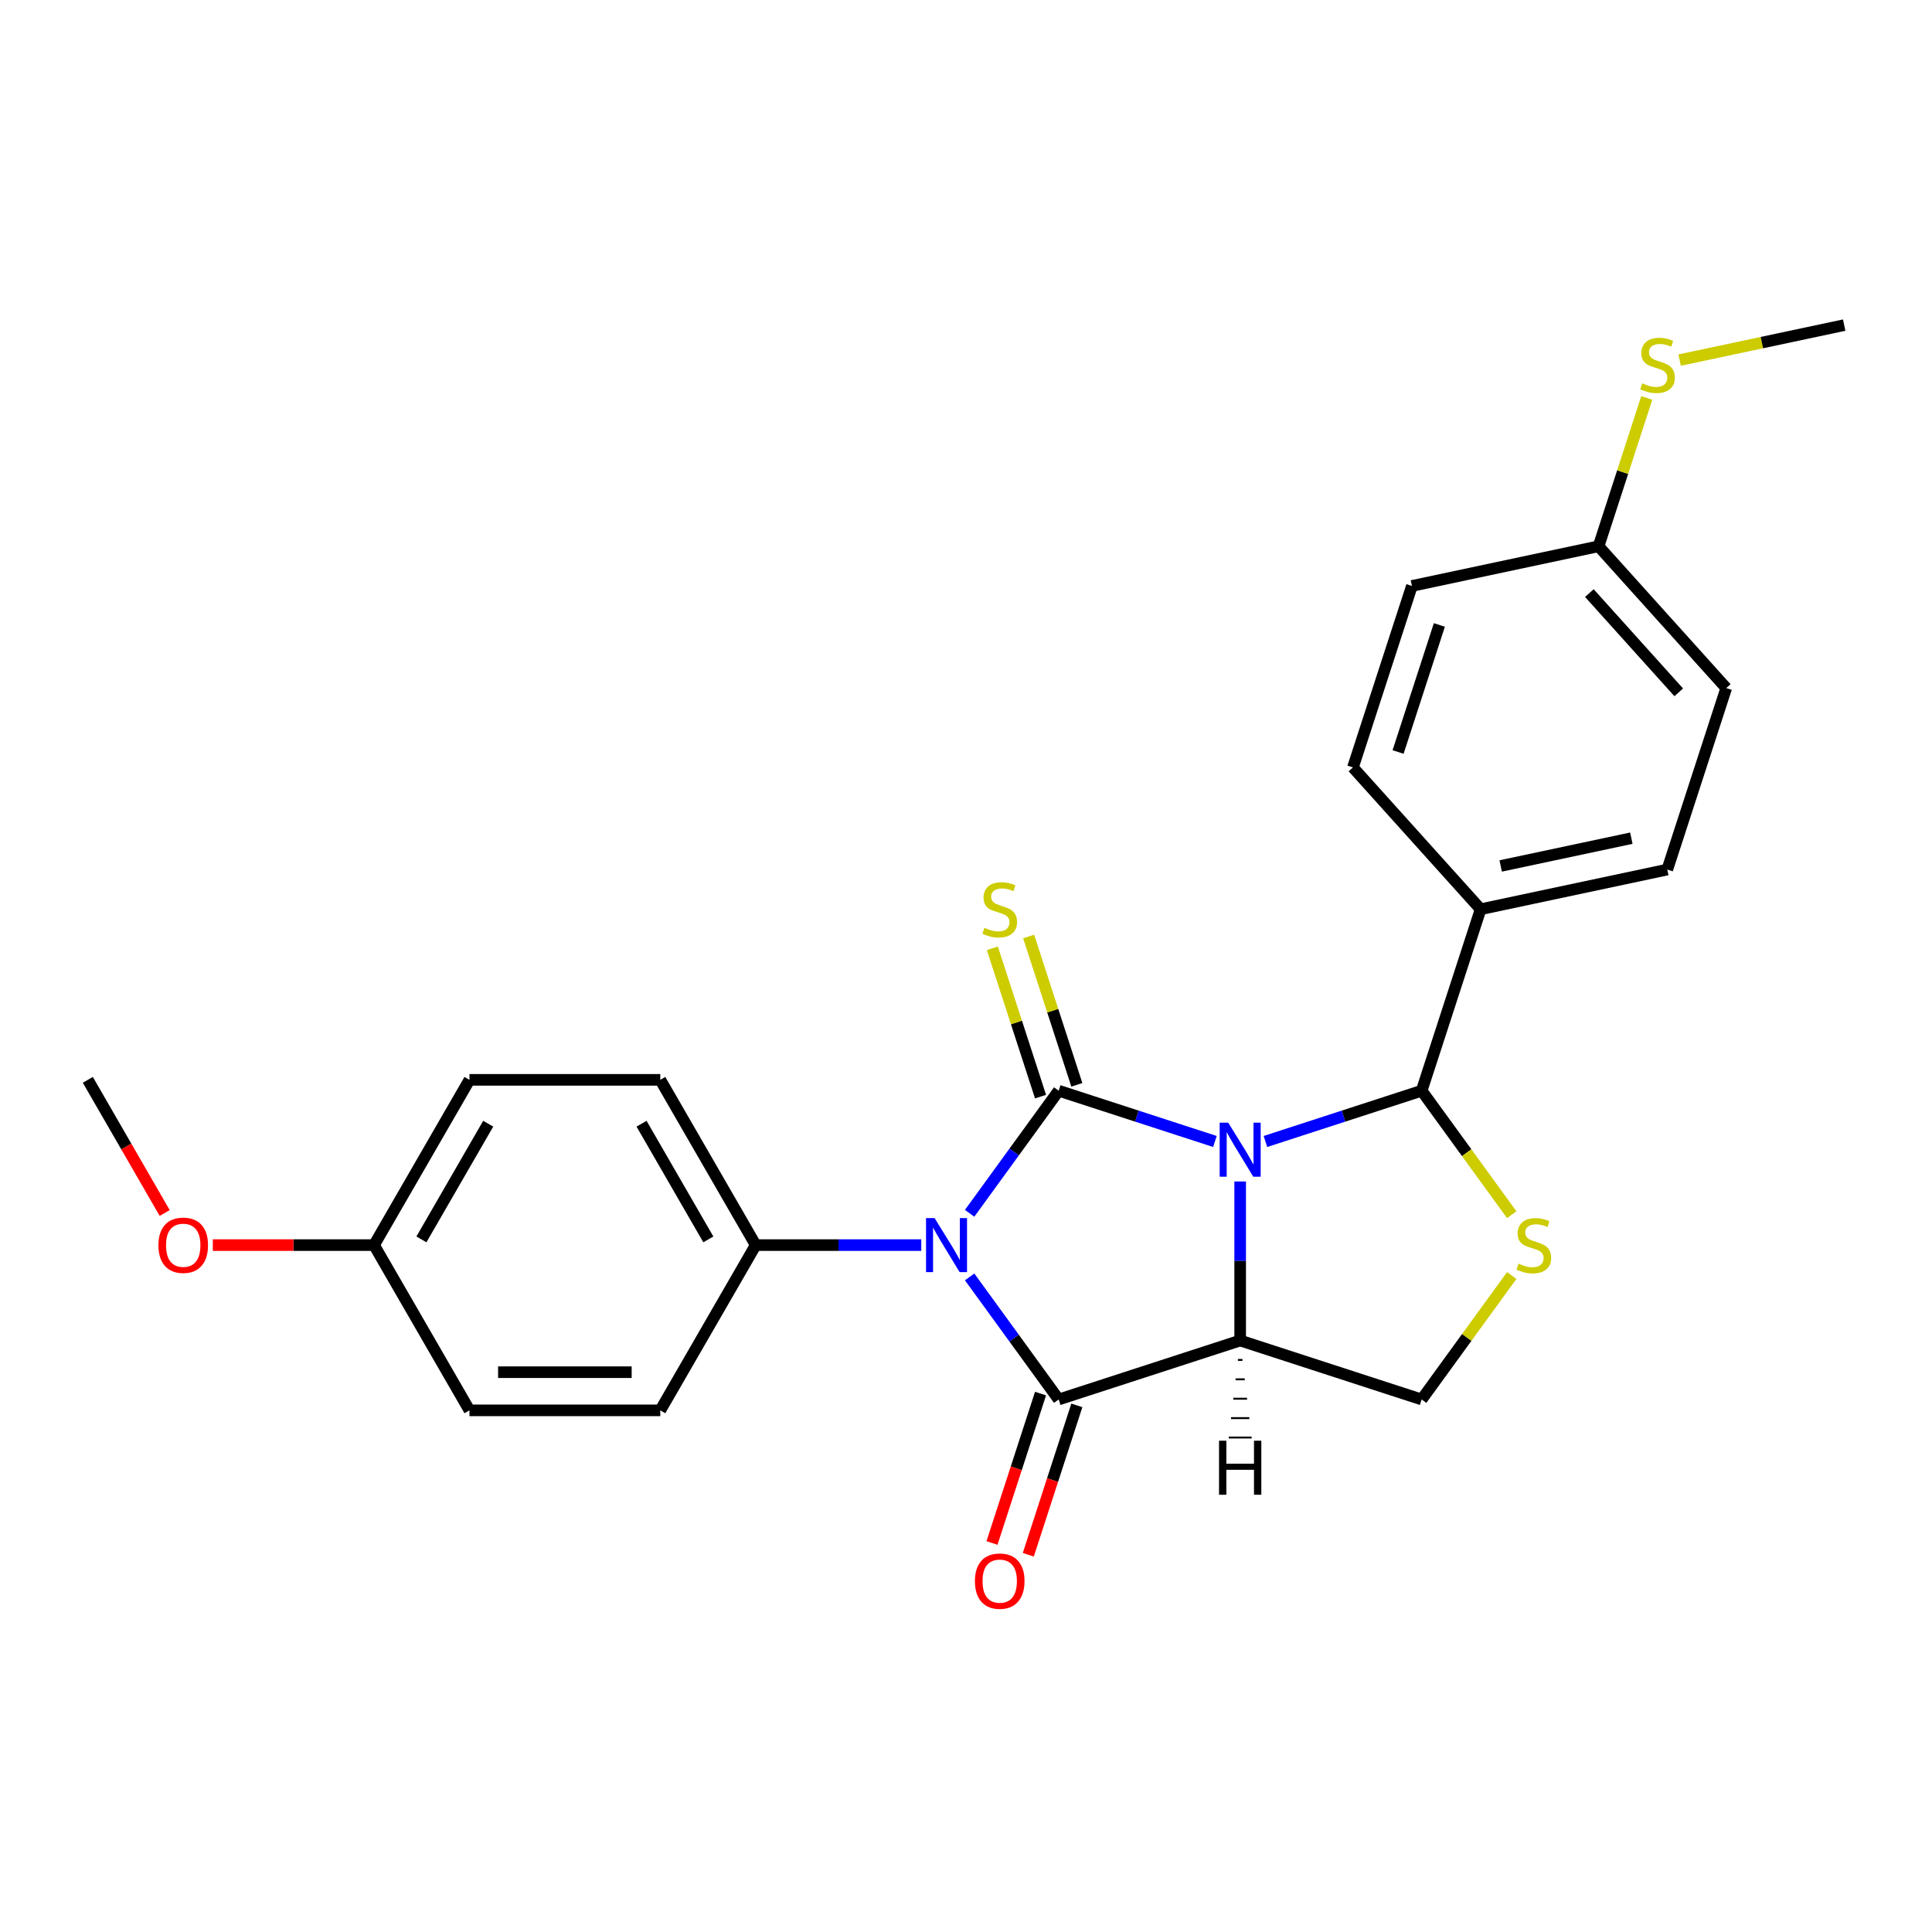<?xml version='1.0' encoding='iso-8859-1'?>
<svg version='1.1' baseProfile='full'
              xmlns='http://www.w3.org/2000/svg'
                      xmlns:rdkit='http://www.rdkit.org/xml'
                      xmlns:xlink='http://www.w3.org/1999/xlink'
                  xml:space='preserve'
width='1000px' height='1000px' viewBox='0 0 1000 1000'>
<!-- END OF HEADER -->
<rect style='opacity:1.0;fill:#FFFFFF;stroke:none' width='1000' height='1000' x='0' y='0'> </rect>
<path class='bond-0' d='M 628.834,590.828 L 588.405,577.692' style='fill:none;fill-rule:evenodd;stroke:#0000FF;stroke-width:6px;stroke-linecap:butt;stroke-linejoin:miter;stroke-opacity:1' />
<path class='bond-0' d='M 588.405,577.692 L 547.975,564.556' style='fill:none;fill-rule:evenodd;stroke:#000000;stroke-width:6px;stroke-linecap:butt;stroke-linejoin:miter;stroke-opacity:1' />
<path class='bond-2' d='M 641.911,611.533 L 641.911,652.69' style='fill:none;fill-rule:evenodd;stroke:#0000FF;stroke-width:6px;stroke-linecap:butt;stroke-linejoin:miter;stroke-opacity:1' />
<path class='bond-2' d='M 641.911,652.69 L 641.911,693.848' style='fill:none;fill-rule:evenodd;stroke:#000000;stroke-width:6px;stroke-linecap:butt;stroke-linejoin:miter;stroke-opacity:1' />
<path class='bond-4' d='M 654.988,590.828 L 695.418,577.692' style='fill:none;fill-rule:evenodd;stroke:#0000FF;stroke-width:6px;stroke-linecap:butt;stroke-linejoin:miter;stroke-opacity:1' />
<path class='bond-4' d='M 695.418,577.692 L 735.847,564.556' style='fill:none;fill-rule:evenodd;stroke:#000000;stroke-width:6px;stroke-linecap:butt;stroke-linejoin:miter;stroke-opacity:1' />
<path class='bond-1' d='M 547.975,564.556 L 524.925,596.282' style='fill:none;fill-rule:evenodd;stroke:#000000;stroke-width:6px;stroke-linecap:butt;stroke-linejoin:miter;stroke-opacity:1' />
<path class='bond-1' d='M 524.925,596.282 L 501.875,628.007' style='fill:none;fill-rule:evenodd;stroke:#0000FF;stroke-width:6px;stroke-linecap:butt;stroke-linejoin:miter;stroke-opacity:1' />
<path class='bond-8' d='M 557.369,561.504 L 544.897,523.119' style='fill:none;fill-rule:evenodd;stroke:#000000;stroke-width:6px;stroke-linecap:butt;stroke-linejoin:miter;stroke-opacity:1' />
<path class='bond-8' d='M 544.897,523.119 L 532.425,484.734' style='fill:none;fill-rule:evenodd;stroke:#CCCC00;stroke-width:6px;stroke-linecap:butt;stroke-linejoin:miter;stroke-opacity:1' />
<path class='bond-8' d='M 538.582,567.608 L 526.11,529.223' style='fill:none;fill-rule:evenodd;stroke:#000000;stroke-width:6px;stroke-linecap:butt;stroke-linejoin:miter;stroke-opacity:1' />
<path class='bond-8' d='M 526.11,529.223 L 513.638,490.838' style='fill:none;fill-rule:evenodd;stroke:#CCCC00;stroke-width:6px;stroke-linecap:butt;stroke-linejoin:miter;stroke-opacity:1' />
<path class='bond-7' d='M 476.843,644.463 L 433.996,644.463' style='fill:none;fill-rule:evenodd;stroke:#0000FF;stroke-width:6px;stroke-linecap:butt;stroke-linejoin:miter;stroke-opacity:1' />
<path class='bond-7' d='M 433.996,644.463 L 391.15,644.463' style='fill:none;fill-rule:evenodd;stroke:#000000;stroke-width:6px;stroke-linecap:butt;stroke-linejoin:miter;stroke-opacity:1' />
<path class='bond-26' d='M 501.875,660.918 L 524.925,692.643' style='fill:none;fill-rule:evenodd;stroke:#0000FF;stroke-width:6px;stroke-linecap:butt;stroke-linejoin:miter;stroke-opacity:1' />
<path class='bond-26' d='M 524.925,692.643 L 547.975,724.369' style='fill:none;fill-rule:evenodd;stroke:#000000;stroke-width:6px;stroke-linecap:butt;stroke-linejoin:miter;stroke-opacity:1' />
<path class='bond-3' d='M 641.911,693.848 L 547.975,724.369' style='fill:none;fill-rule:evenodd;stroke:#000000;stroke-width:6px;stroke-linecap:butt;stroke-linejoin:miter;stroke-opacity:1' />
<path class='bond-6' d='M 641.911,693.848 L 735.847,724.369' style='fill:none;fill-rule:evenodd;stroke:#000000;stroke-width:6px;stroke-linecap:butt;stroke-linejoin:miter;stroke-opacity:1' />
<path class='bond-29' d='M 640.726,703.89 L 643.097,703.89' style='fill:none;fill-rule:evenodd;stroke:#000000;stroke-width:1.0px;stroke-linecap:butt;stroke-linejoin:miter;stroke-opacity:1' />
<path class='bond-29' d='M 639.541,713.933 L 644.282,713.933' style='fill:none;fill-rule:evenodd;stroke:#000000;stroke-width:1.0px;stroke-linecap:butt;stroke-linejoin:miter;stroke-opacity:1' />
<path class='bond-29' d='M 638.356,723.976 L 645.467,723.976' style='fill:none;fill-rule:evenodd;stroke:#000000;stroke-width:1.0px;stroke-linecap:butt;stroke-linejoin:miter;stroke-opacity:1' />
<path class='bond-29' d='M 637.17,734.019 L 646.652,734.019' style='fill:none;fill-rule:evenodd;stroke:#000000;stroke-width:1.0px;stroke-linecap:butt;stroke-linejoin:miter;stroke-opacity:1' />
<path class='bond-29' d='M 635.985,744.062 L 647.838,744.062' style='fill:none;fill-rule:evenodd;stroke:#000000;stroke-width:1.0px;stroke-linecap:butt;stroke-linejoin:miter;stroke-opacity:1' />
<path class='bond-9' d='M 538.582,721.317 L 526.02,759.978' style='fill:none;fill-rule:evenodd;stroke:#000000;stroke-width:6px;stroke-linecap:butt;stroke-linejoin:miter;stroke-opacity:1' />
<path class='bond-9' d='M 526.02,759.978 L 513.458,798.64' style='fill:none;fill-rule:evenodd;stroke:#FF0000;stroke-width:6px;stroke-linecap:butt;stroke-linejoin:miter;stroke-opacity:1' />
<path class='bond-9' d='M 557.369,727.421 L 544.807,766.083' style='fill:none;fill-rule:evenodd;stroke:#000000;stroke-width:6px;stroke-linecap:butt;stroke-linejoin:miter;stroke-opacity:1' />
<path class='bond-9' d='M 544.807,766.083 L 532.245,804.744' style='fill:none;fill-rule:evenodd;stroke:#FF0000;stroke-width:6px;stroke-linecap:butt;stroke-linejoin:miter;stroke-opacity:1' />
<path class='bond-5' d='M 735.847,564.556 L 759.156,596.638' style='fill:none;fill-rule:evenodd;stroke:#000000;stroke-width:6px;stroke-linecap:butt;stroke-linejoin:miter;stroke-opacity:1' />
<path class='bond-5' d='M 759.156,596.638 L 782.465,628.72' style='fill:none;fill-rule:evenodd;stroke:#CCCC00;stroke-width:6px;stroke-linecap:butt;stroke-linejoin:miter;stroke-opacity:1' />
<path class='bond-10' d='M 735.847,564.556 L 766.369,470.62' style='fill:none;fill-rule:evenodd;stroke:#000000;stroke-width:6px;stroke-linecap:butt;stroke-linejoin:miter;stroke-opacity:1' />
<path class='bond-25' d='M 782.465,660.205 L 759.156,692.287' style='fill:none;fill-rule:evenodd;stroke:#CCCC00;stroke-width:6px;stroke-linecap:butt;stroke-linejoin:miter;stroke-opacity:1' />
<path class='bond-25' d='M 759.156,692.287 L 735.847,724.369' style='fill:none;fill-rule:evenodd;stroke:#000000;stroke-width:6px;stroke-linecap:butt;stroke-linejoin:miter;stroke-opacity:1' />
<path class='bond-11' d='M 391.15,644.463 L 341.765,558.925' style='fill:none;fill-rule:evenodd;stroke:#000000;stroke-width:6px;stroke-linecap:butt;stroke-linejoin:miter;stroke-opacity:1' />
<path class='bond-11' d='M 366.635,641.509 L 332.065,581.633' style='fill:none;fill-rule:evenodd;stroke:#000000;stroke-width:6px;stroke-linecap:butt;stroke-linejoin:miter;stroke-opacity:1' />
<path class='bond-12' d='M 391.15,644.463 L 341.765,730' style='fill:none;fill-rule:evenodd;stroke:#000000;stroke-width:6px;stroke-linecap:butt;stroke-linejoin:miter;stroke-opacity:1' />
<path class='bond-13' d='M 766.369,470.62 L 862.981,450.084' style='fill:none;fill-rule:evenodd;stroke:#000000;stroke-width:6px;stroke-linecap:butt;stroke-linejoin:miter;stroke-opacity:1' />
<path class='bond-13' d='M 776.754,448.217 L 844.382,433.842' style='fill:none;fill-rule:evenodd;stroke:#000000;stroke-width:6px;stroke-linecap:butt;stroke-linejoin:miter;stroke-opacity:1' />
<path class='bond-14' d='M 766.369,470.62 L 700.279,397.219' style='fill:none;fill-rule:evenodd;stroke:#000000;stroke-width:6px;stroke-linecap:butt;stroke-linejoin:miter;stroke-opacity:1' />
<path class='bond-21' d='M 341.765,558.925 L 242.995,558.925' style='fill:none;fill-rule:evenodd;stroke:#000000;stroke-width:6px;stroke-linecap:butt;stroke-linejoin:miter;stroke-opacity:1' />
<path class='bond-20' d='M 341.765,730 L 242.995,730' style='fill:none;fill-rule:evenodd;stroke:#000000;stroke-width:6px;stroke-linecap:butt;stroke-linejoin:miter;stroke-opacity:1' />
<path class='bond-20' d='M 326.949,710.246 L 257.81,710.246' style='fill:none;fill-rule:evenodd;stroke:#000000;stroke-width:6px;stroke-linecap:butt;stroke-linejoin:miter;stroke-opacity:1' />
<path class='bond-19' d='M 862.981,450.084 L 893.502,356.149' style='fill:none;fill-rule:evenodd;stroke:#000000;stroke-width:6px;stroke-linecap:butt;stroke-linejoin:miter;stroke-opacity:1' />
<path class='bond-18' d='M 700.279,397.219 L 730.8,303.284' style='fill:none;fill-rule:evenodd;stroke:#000000;stroke-width:6px;stroke-linecap:butt;stroke-linejoin:miter;stroke-opacity:1' />
<path class='bond-18' d='M 723.644,389.233 L 745.009,323.478' style='fill:none;fill-rule:evenodd;stroke:#000000;stroke-width:6px;stroke-linecap:butt;stroke-linejoin:miter;stroke-opacity:1' />
<path class='bond-15' d='M 827.412,282.748 L 730.8,303.284' style='fill:none;fill-rule:evenodd;stroke:#000000;stroke-width:6px;stroke-linecap:butt;stroke-linejoin:miter;stroke-opacity:1' />
<path class='bond-16' d='M 827.412,282.748 L 839.884,244.363' style='fill:none;fill-rule:evenodd;stroke:#000000;stroke-width:6px;stroke-linecap:butt;stroke-linejoin:miter;stroke-opacity:1' />
<path class='bond-16' d='M 839.884,244.363 L 852.356,205.978' style='fill:none;fill-rule:evenodd;stroke:#CCCC00;stroke-width:6px;stroke-linecap:butt;stroke-linejoin:miter;stroke-opacity:1' />
<path class='bond-27' d='M 827.412,282.748 L 893.502,356.149' style='fill:none;fill-rule:evenodd;stroke:#000000;stroke-width:6px;stroke-linecap:butt;stroke-linejoin:miter;stroke-opacity:1' />
<path class='bond-27' d='M 822.646,306.976 L 868.909,358.357' style='fill:none;fill-rule:evenodd;stroke:#000000;stroke-width:6px;stroke-linecap:butt;stroke-linejoin:miter;stroke-opacity:1' />
<path class='bond-23' d='M 869.371,186.381 L 911.958,177.329' style='fill:none;fill-rule:evenodd;stroke:#CCCC00;stroke-width:6px;stroke-linecap:butt;stroke-linejoin:miter;stroke-opacity:1' />
<path class='bond-23' d='M 911.958,177.329 L 954.545,168.277' style='fill:none;fill-rule:evenodd;stroke:#000000;stroke-width:6px;stroke-linecap:butt;stroke-linejoin:miter;stroke-opacity:1' />
<path class='bond-17' d='M 193.61,644.463 L 242.995,730' style='fill:none;fill-rule:evenodd;stroke:#000000;stroke-width:6px;stroke-linecap:butt;stroke-linejoin:miter;stroke-opacity:1' />
<path class='bond-22' d='M 193.61,644.463 L 151.879,644.463' style='fill:none;fill-rule:evenodd;stroke:#000000;stroke-width:6px;stroke-linecap:butt;stroke-linejoin:miter;stroke-opacity:1' />
<path class='bond-22' d='M 151.879,644.463 L 110.149,644.463' style='fill:none;fill-rule:evenodd;stroke:#FF0000;stroke-width:6px;stroke-linecap:butt;stroke-linejoin:miter;stroke-opacity:1' />
<path class='bond-28' d='M 193.61,644.463 L 242.995,558.925' style='fill:none;fill-rule:evenodd;stroke:#000000;stroke-width:6px;stroke-linecap:butt;stroke-linejoin:miter;stroke-opacity:1' />
<path class='bond-28' d='M 218.125,641.509 L 252.694,581.633' style='fill:none;fill-rule:evenodd;stroke:#000000;stroke-width:6px;stroke-linecap:butt;stroke-linejoin:miter;stroke-opacity:1' />
<path class='bond-24' d='M 85.248,627.849 L 65.351,593.387' style='fill:none;fill-rule:evenodd;stroke:#FF0000;stroke-width:6px;stroke-linecap:butt;stroke-linejoin:miter;stroke-opacity:1' />
<path class='bond-24' d='M 65.351,593.387 L 45.455,558.925' style='fill:none;fill-rule:evenodd;stroke:#000000;stroke-width:6px;stroke-linecap:butt;stroke-linejoin:miter;stroke-opacity:1' />
<path  class='atom-0' d='M 635.728 581.092
L 644.894 595.907
Q 645.803 597.369, 647.265 600.016
Q 648.726 602.663, 648.805 602.821
L 648.805 581.092
L 652.519 581.092
L 652.519 609.063
L 648.687 609.063
L 638.849 592.865
Q 637.704 590.969, 636.479 588.796
Q 635.294 586.623, 634.938 585.951
L 634.938 609.063
L 631.303 609.063
L 631.303 581.092
L 635.728 581.092
' fill='#0000FF'/>
<path  class='atom-2' d='M 483.737 630.477
L 492.903 645.292
Q 493.811 646.754, 495.273 649.401
Q 496.735 652.048, 496.814 652.206
L 496.814 630.477
L 500.528 630.477
L 500.528 658.448
L 496.695 658.448
L 486.858 642.25
Q 485.712 640.354, 484.487 638.181
Q 483.302 636.008, 482.947 635.336
L 482.947 658.448
L 479.312 658.448
L 479.312 630.477
L 483.737 630.477
' fill='#0000FF'/>
<path  class='atom-6' d='M 786.001 654.063
Q 786.317 654.181, 787.621 654.735
Q 788.925 655.288, 790.347 655.643
Q 791.809 655.959, 793.231 655.959
Q 795.878 655.959, 797.419 654.695
Q 798.96 653.391, 798.96 651.139
Q 798.96 649.599, 798.17 648.65
Q 797.419 647.702, 796.234 647.189
Q 795.049 646.675, 793.073 646.082
Q 790.584 645.332, 789.083 644.621
Q 787.621 643.909, 786.554 642.408
Q 785.527 640.907, 785.527 638.378
Q 785.527 634.862, 787.898 632.689
Q 790.308 630.516, 795.049 630.516
Q 798.288 630.516, 801.962 632.057
L 801.054 635.099
Q 797.696 633.716, 795.167 633.716
Q 792.441 633.716, 790.94 634.862
Q 789.438 635.968, 789.478 637.904
Q 789.478 639.405, 790.229 640.314
Q 791.019 641.223, 792.125 641.736
Q 793.271 642.25, 795.167 642.843
Q 797.696 643.633, 799.197 644.423
Q 800.698 645.213, 801.765 646.833
Q 802.871 648.413, 802.871 651.139
Q 802.871 655.011, 800.264 657.105
Q 797.696 659.159, 793.389 659.159
Q 790.9 659.159, 789.004 658.606
Q 787.147 658.093, 784.935 657.184
L 786.001 654.063
' fill='#CCCC00'/>
<path  class='atom-9' d='M 509.552 480.22
Q 509.868 480.339, 511.172 480.892
Q 512.476 481.445, 513.898 481.801
Q 515.36 482.117, 516.782 482.117
Q 519.429 482.117, 520.97 480.853
Q 522.511 479.549, 522.511 477.297
Q 522.511 475.756, 521.721 474.808
Q 520.97 473.86, 519.785 473.346
Q 518.6 472.832, 516.624 472.24
Q 514.135 471.489, 512.634 470.778
Q 511.172 470.067, 510.105 468.566
Q 509.078 467.064, 509.078 464.536
Q 509.078 461.019, 511.449 458.847
Q 513.859 456.674, 518.6 456.674
Q 521.839 456.674, 525.513 458.214
L 524.605 461.257
Q 521.247 459.874, 518.718 459.874
Q 515.992 459.874, 514.491 461.019
Q 512.989 462.126, 513.029 464.062
Q 513.029 465.563, 513.78 466.472
Q 514.57 467.38, 515.676 467.894
Q 516.822 468.407, 518.718 469
Q 521.247 469.79, 522.748 470.58
Q 524.249 471.371, 525.316 472.99
Q 526.422 474.571, 526.422 477.297
Q 526.422 481.169, 523.815 483.262
Q 521.247 485.317, 516.94 485.317
Q 514.451 485.317, 512.555 484.764
Q 510.698 484.25, 508.485 483.342
L 509.552 480.22
' fill='#CCCC00'/>
<path  class='atom-10' d='M 504.614 818.384
Q 504.614 811.668, 507.932 807.914
Q 511.251 804.161, 517.454 804.161
Q 523.657 804.161, 526.975 807.914
Q 530.294 811.668, 530.294 818.384
Q 530.294 825.179, 526.936 829.051
Q 523.578 832.884, 517.454 832.884
Q 511.291 832.884, 507.932 829.051
Q 504.614 825.219, 504.614 818.384
M 517.454 829.723
Q 521.721 829.723, 524.012 826.878
Q 526.343 823.994, 526.343 818.384
Q 526.343 812.892, 524.012 810.127
Q 521.721 807.322, 517.454 807.322
Q 513.187 807.322, 510.856 810.087
Q 508.564 812.853, 508.564 818.384
Q 508.564 824.034, 510.856 826.878
Q 513.187 829.723, 517.454 829.723
' fill='#FF0000'/>
<path  class='atom-17' d='M 850.032 198.413
Q 850.348 198.531, 851.652 199.084
Q 852.956 199.637, 854.378 199.993
Q 855.84 200.309, 857.262 200.309
Q 859.909 200.309, 861.45 199.045
Q 862.991 197.741, 862.991 195.489
Q 862.991 193.948, 862.201 193
Q 861.45 192.052, 860.265 191.538
Q 859.079 191.025, 857.104 190.432
Q 854.615 189.681, 853.114 188.97
Q 851.652 188.259, 850.585 186.758
Q 849.558 185.256, 849.558 182.728
Q 849.558 179.212, 851.929 177.039
Q 854.339 174.866, 859.079 174.866
Q 862.319 174.866, 865.993 176.407
L 865.085 179.449
Q 861.727 178.066, 859.198 178.066
Q 856.472 178.066, 854.971 179.212
Q 853.469 180.318, 853.509 182.254
Q 853.509 183.755, 854.26 184.664
Q 855.05 185.573, 856.156 186.086
Q 857.302 186.6, 859.198 187.192
Q 861.727 187.983, 863.228 188.773
Q 864.729 189.563, 865.796 191.183
Q 866.902 192.763, 866.902 195.489
Q 866.902 199.361, 864.295 201.455
Q 861.727 203.509, 857.42 203.509
Q 854.931 203.509, 853.035 202.956
Q 851.178 202.442, 848.965 201.534
L 850.032 198.413
' fill='#CCCC00'/>
<path  class='atom-23' d='M 81.999 644.542
Q 81.999 637.825, 85.318 634.072
Q 88.637 630.319, 94.84 630.319
Q 101.042 630.319, 104.361 634.072
Q 107.68 637.825, 107.68 644.542
Q 107.68 651.337, 104.322 655.209
Q 100.963 659.041, 94.84 659.041
Q 88.676 659.041, 85.318 655.209
Q 81.999 651.376, 81.999 644.542
M 94.84 655.88
Q 99.106 655.88, 101.398 653.036
Q 103.729 650.152, 103.729 644.542
Q 103.729 639.05, 101.398 636.284
Q 99.106 633.479, 94.84 633.479
Q 90.573 633.479, 88.242 636.245
Q 85.95 639.01, 85.95 644.542
Q 85.95 650.191, 88.242 653.036
Q 90.573 655.88, 94.84 655.88
' fill='#FF0000'/>
<path  class='atom-26' d='M 630.968 745.708
L 634.76 745.708
L 634.76 757.6
L 649.062 757.6
L 649.062 745.708
L 652.855 745.708
L 652.855 773.68
L 649.062 773.68
L 649.062 760.761
L 634.76 760.761
L 634.76 773.68
L 630.968 773.68
L 630.968 745.708
' fill='#000000'/>
</svg>
